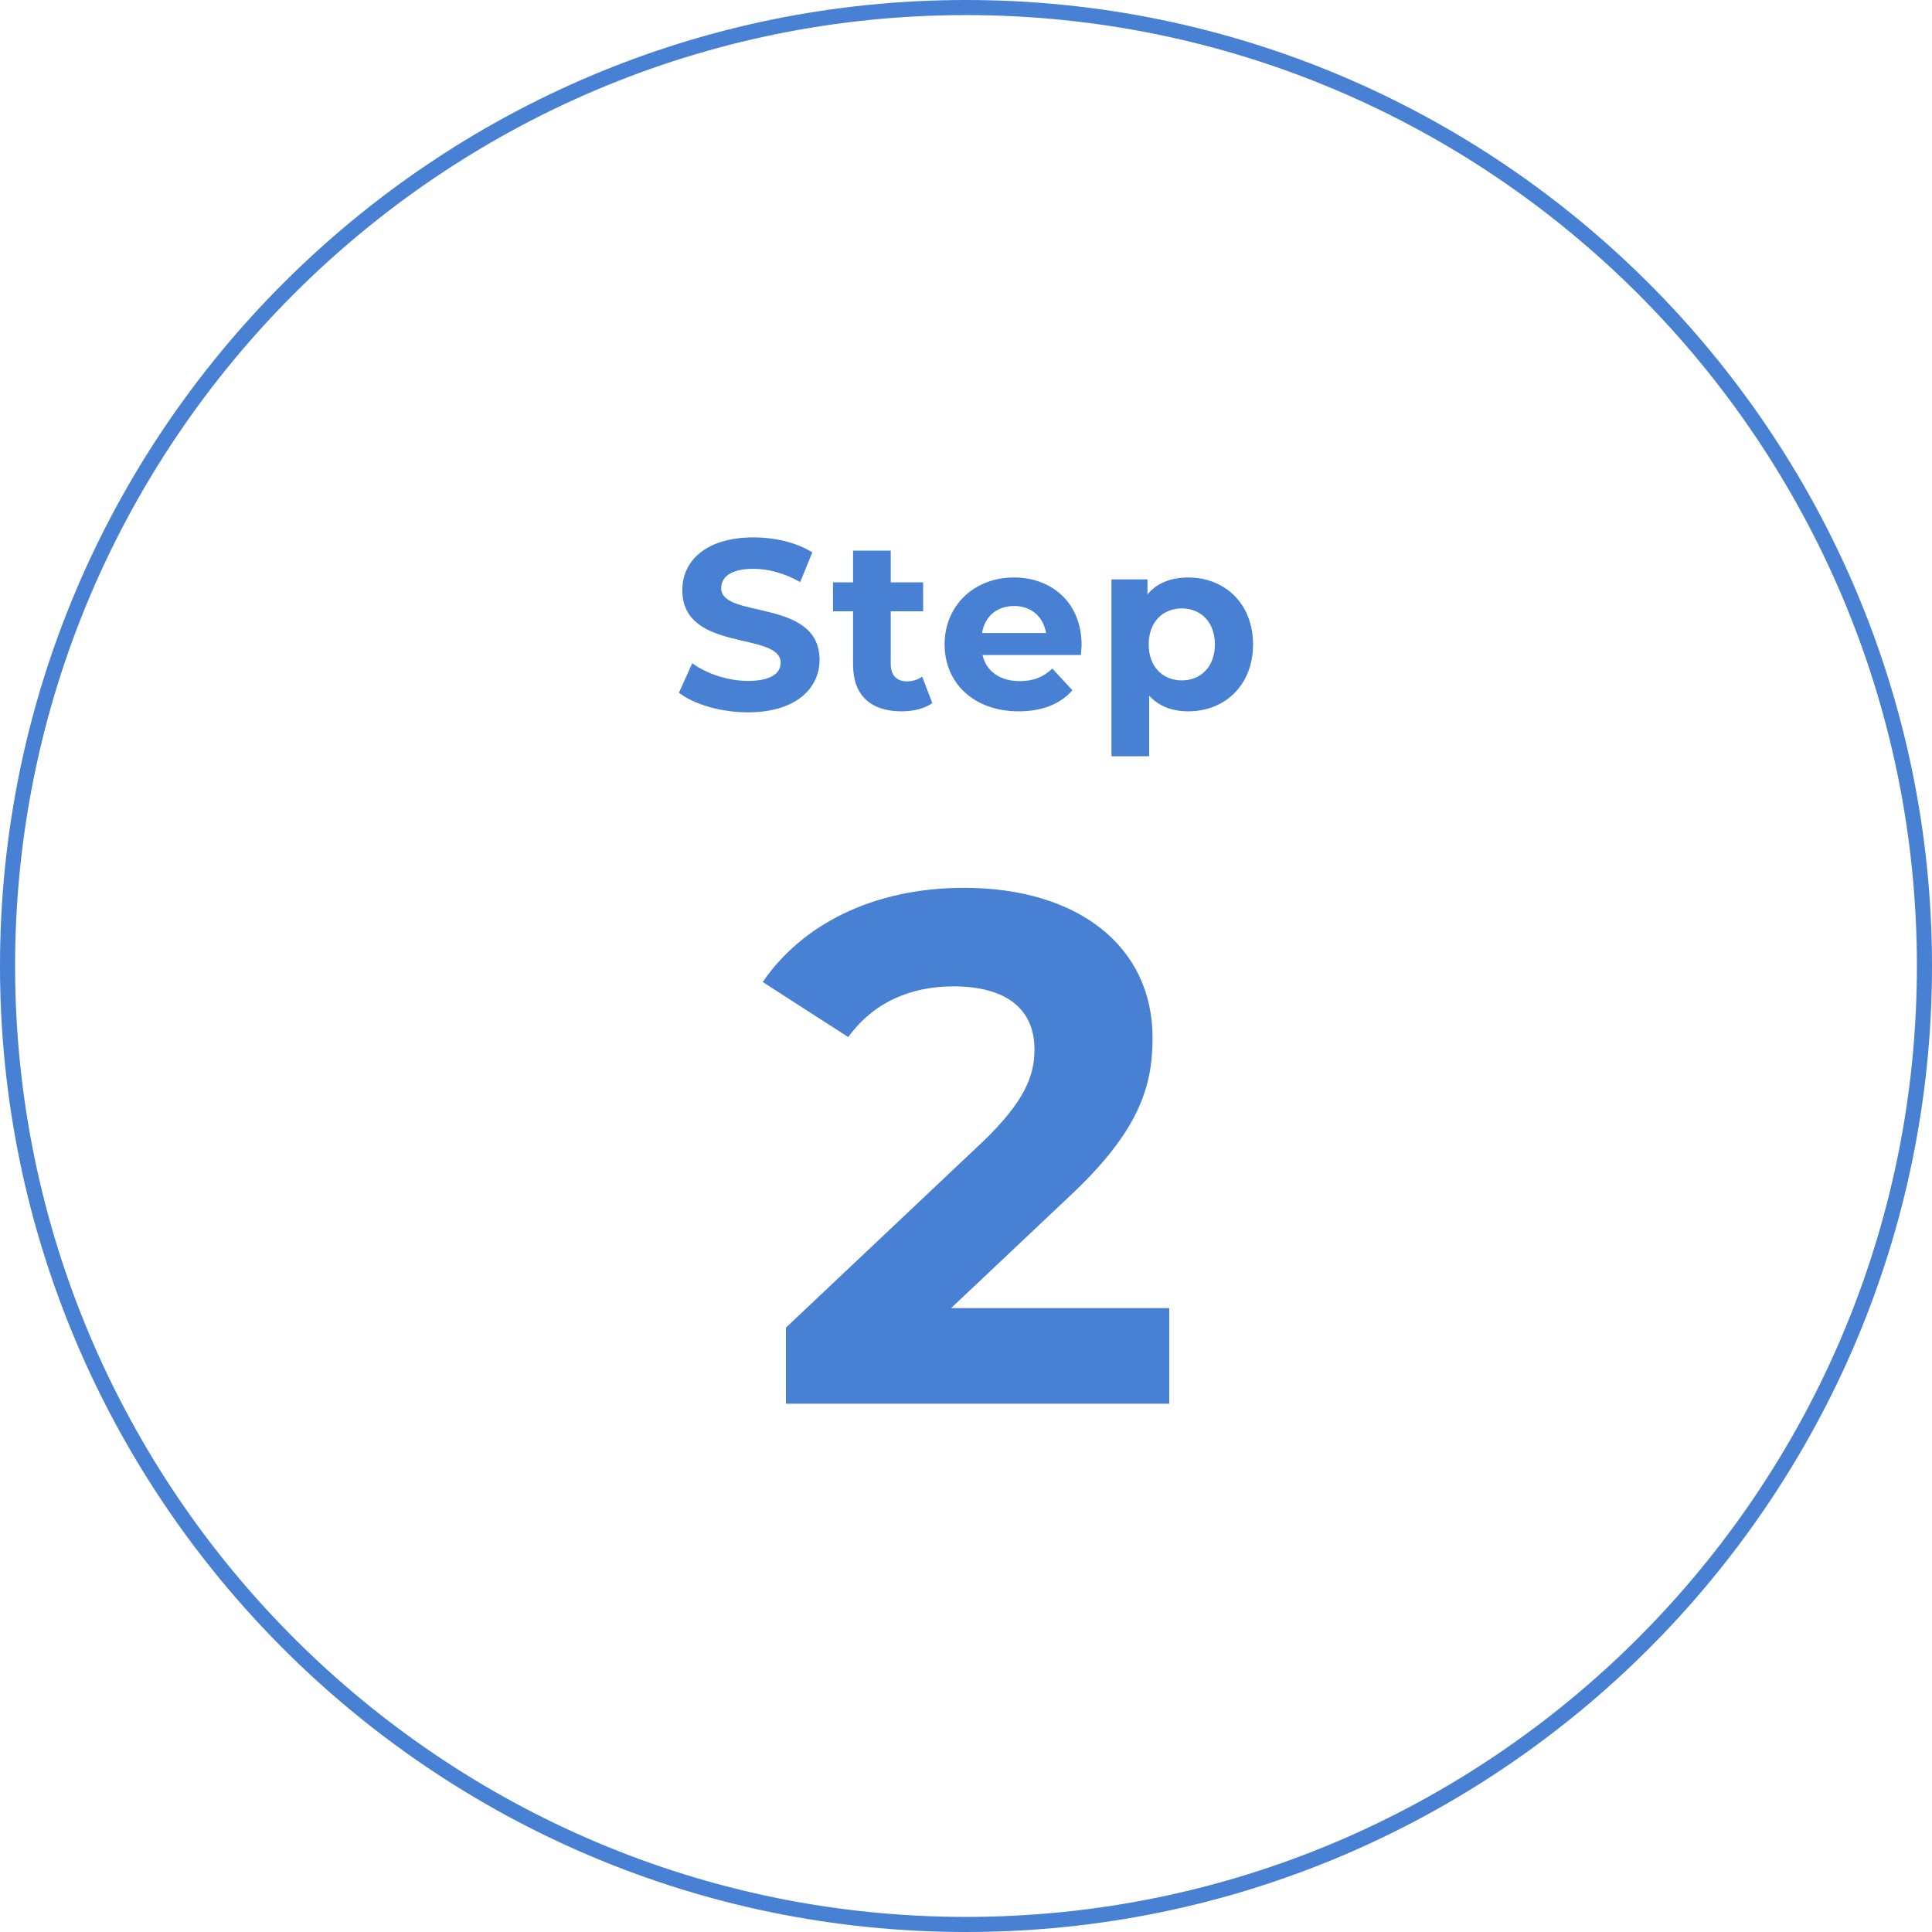 <?xml version="1.0" encoding="UTF-8"?>
<svg id="step02" data-name="step02" xmlns="http://www.w3.org/2000/svg" viewBox="0 0 128 128" width="128" height="128">
  <defs>
    <style>
      .cls-1 {
        isolation: isolate;
      }

      .cls-2 {
        fill: none;
      }

      .cls-2, .cls-3 {
        stroke-width: 0px;
      }

      .cls-3 {
        fill: #4880d3;
      }
    </style>
  </defs>
  <g id="Step" class="cls-1">
    <g class="cls-1">
      <path class="cls-3" d="m44.982,45.895l.88-1.953c.944.688,2.353,1.169,3.697,1.169,1.537,0,2.161-.513,2.161-1.2,0-2.098-6.515-.656-6.515-4.818,0-1.905,1.537-3.489,4.722-3.489,1.409,0,2.849.336,3.89.992l-.801,1.969c-1.041-.592-2.113-.88-3.105-.88-1.536,0-2.128.577-2.128,1.281,0,2.064,6.514.641,6.514,4.754,0,1.873-1.552,3.474-4.753,3.474-1.777,0-3.57-.528-4.562-1.297Z"/>
      <path class="cls-3" d="m61.768,46.583c-.513.368-1.265.544-2.033.544-2.033,0-3.217-1.04-3.217-3.089v-3.538h-1.329v-1.92h1.329v-2.097h2.496v2.097h2.146v1.92h-2.146v3.506c0,.736.4,1.137,1.073,1.137.368,0,.736-.112,1.008-.32l.673,1.761Z"/>
      <path class="cls-3" d="m71.61,43.397h-6.515c.24,1.072,1.152,1.729,2.465,1.729.912,0,1.568-.271,2.161-.832l1.328,1.44c-.8.912-2.001,1.393-3.554,1.393-2.977,0-4.913-1.873-4.913-4.434,0-2.577,1.969-4.434,4.594-4.434,2.528,0,4.481,1.696,4.481,4.466,0,.191-.032.464-.048.672Zm-6.547-1.456h4.242c-.177-1.089-.993-1.793-2.113-1.793-1.137,0-1.953.688-2.129,1.793Z"/>
      <path class="cls-3" d="m83.018,42.693c0,2.705-1.873,4.434-4.29,4.434-1.072,0-1.952-.336-2.593-1.04v4.018h-2.497v-11.717h2.385v.992c.625-.752,1.553-1.12,2.705-1.12,2.417,0,4.29,1.729,4.29,4.434Zm-2.529,0c0-1.488-.944-2.385-2.192-2.385s-2.193.896-2.193,2.385.944,2.385,2.193,2.385,2.192-.896,2.192-2.385Z"/>
    </g>
  </g>
  <g id="_2" data-name=" 2" class="cls-1">
    <g class="cls-1">
      <path class="cls-3" d="m77.465,86.662v6.337h-25.395v-5.04l12.961-12.241c2.977-2.833,3.505-4.561,3.505-6.192,0-2.641-1.824-4.177-5.377-4.177-2.88,0-5.328,1.104-6.96,3.36l-5.665-3.648c2.592-3.792,7.297-6.24,13.346-6.24,7.488,0,12.48,3.84,12.48,9.937,0,3.265-.912,6.241-5.616,10.608l-7.729,7.297h14.449Z"/>
    </g>
  </g>
  <g id="_楕円形_57" data-name="楕円形 57">
    <circle class="cls-2" cx="64" cy="64" r="64"/>
    <path class="cls-3" d="m64,128C28.71,128,0,99.29,0,64S28.71,0,64,0s64,28.71,64,64-28.71,64-64,64Zm0-127C29.262,1,1,29.262,1,64s28.262,63,63,63,63-28.262,63-63S98.738,1,64,1Z"/>
  </g>
</svg>